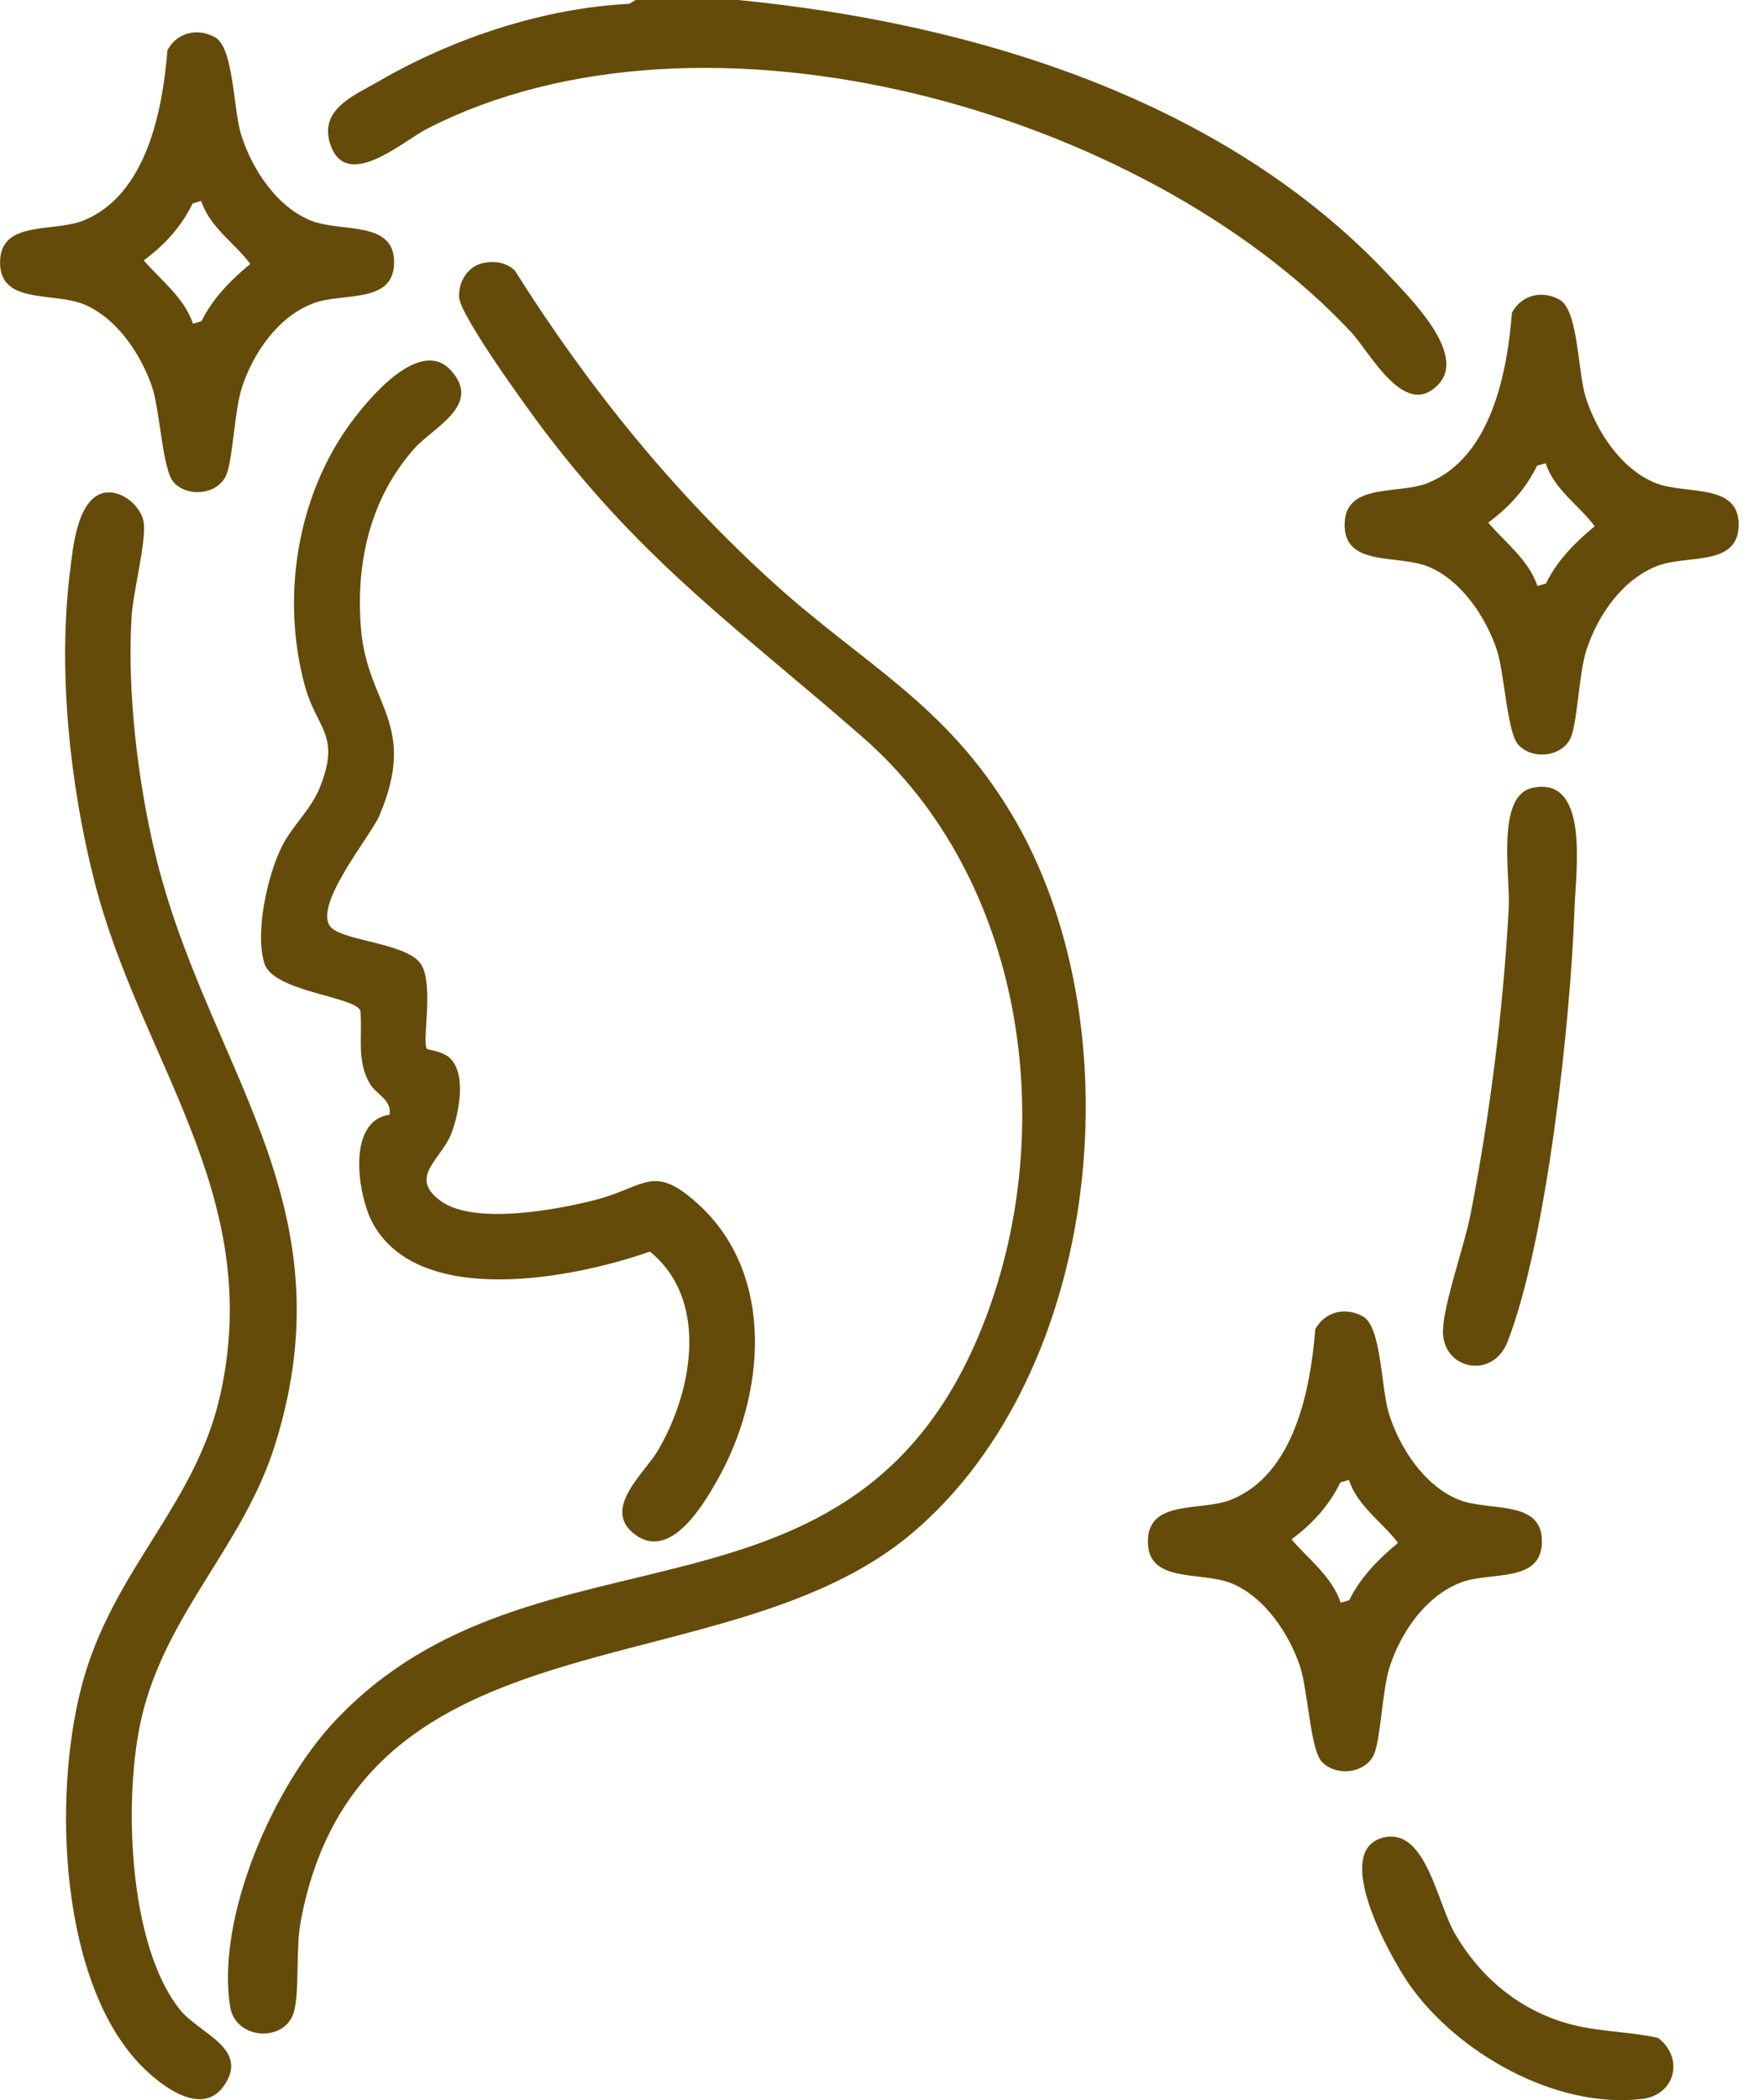 <svg width="63" height="75" viewBox="0 0 63 75" fill="none" xmlns="http://www.w3.org/2000/svg">
<g clip-path="url(#clip0_2546_2911)">
<path d="M26.363 0C34.752 0.823 43.729 3.541 49.644 9.877C50.403 10.691 52.349 12.624 51.402 13.692C50.189 15.055 48.928 12.577 48.251 11.857C40.844 3.944 25.167 -0.502 15.235 4.608C14.403 5.037 12.346 6.876 11.789 5.131C11.394 3.888 12.672 3.399 13.529 2.902C16.182 1.363 19.402 0.291 22.471 0.137L22.702 0H26.363Z" fill="#654B0A"/>
<path d="M17.245 9.396C17.665 9.306 18.068 9.366 18.386 9.658C20.97 13.773 24.065 17.605 27.679 20.863C30.86 23.735 33.732 25.116 36.085 29C40.616 36.467 39.412 48.967 32.579 54.75C25.853 60.442 12.838 57.292 10.738 68.63C10.554 69.629 10.708 71.172 10.485 71.888C10.155 72.938 8.406 72.861 8.217 71.652C7.72 68.446 9.765 63.812 11.938 61.484C19.11 53.811 30.56 59.032 35.147 47.214C37.856 40.243 36.578 31.383 30.83 26.346C26.474 22.531 23.045 20.156 19.419 15.359C18.857 14.618 16.422 11.265 16.396 10.61C16.371 10.069 16.697 9.516 17.245 9.396Z" fill="#654B0A"/>
<path d="M3.777 17.593C4.36 17.503 5.067 18.094 5.135 18.677C5.221 19.38 4.75 21.155 4.698 22.034C4.54 24.7 4.913 27.825 5.526 30.423C7.347 38.096 12.552 42.897 9.821 51.603C8.689 55.213 5.933 57.6 5.058 61.334C4.402 64.138 4.557 69.479 6.451 71.798C7.133 72.629 8.942 73.169 7.982 74.507C7.133 75.69 5.508 74.305 4.844 73.555C2.04 70.396 1.869 63.627 3.044 59.761C4.218 55.894 7.017 53.644 7.87 49.798C9.461 42.631 4.985 37.89 3.357 31.413C2.491 27.979 2.062 23.937 2.499 20.418C2.602 19.586 2.752 17.747 3.772 17.588L3.777 17.593Z" fill="#654B0A"/>
<path d="M15.252 37.461C15.282 37.491 15.784 37.534 16.045 37.766C16.684 38.323 16.388 39.781 16.118 40.483C15.766 41.405 14.557 42.035 15.745 42.893C16.932 43.75 19.856 43.214 21.266 42.85C23.054 42.391 23.328 41.517 24.97 43.034C27.692 45.546 27.328 49.798 25.651 52.799C25.124 53.742 23.958 55.723 22.702 54.818C21.446 53.914 23.011 52.623 23.491 51.809C24.73 49.717 25.343 46.429 23.212 44.697C20.546 45.636 15.008 46.738 13.323 43.703C12.778 42.721 12.358 40.029 13.91 39.81C14.009 39.279 13.439 39.095 13.207 38.696C12.727 37.882 12.95 36.994 12.873 36.102C12.697 35.58 9.765 35.429 9.443 34.405C9.096 33.299 9.555 31.233 10.082 30.2C10.447 29.488 11.098 28.91 11.407 28.159C12.195 26.235 11.312 26.059 10.884 24.477C10.031 21.335 10.605 17.708 12.538 15.089C13.181 14.215 15.016 12.007 16.118 13.242C17.22 14.476 15.466 15.261 14.793 16.024C13.211 17.811 12.697 20.113 12.894 22.467C13.126 25.21 14.943 25.832 13.55 29.128C13.242 29.857 11.047 32.48 11.865 33.158C12.41 33.608 14.498 33.698 15.012 34.401C15.526 35.104 15.05 37.23 15.252 37.457V37.461Z" fill="#654B0A"/>
<path d="M6.207 17.228C5.8 16.787 5.718 14.678 5.435 13.829C5.041 12.654 4.162 11.343 2.983 10.863C1.882 10.417 -0.064 10.897 0.004 9.298C0.064 7.862 1.92 8.303 2.983 7.875C5.238 6.957 5.808 3.935 5.98 1.792C6.323 1.157 7.06 0.982 7.682 1.333C8.35 1.71 8.325 3.875 8.608 4.797C8.989 6.023 9.868 7.373 11.094 7.875C12.196 8.32 14.142 7.84 14.073 9.439C14.013 10.858 12.243 10.438 11.201 10.828C9.936 11.3 9.045 12.599 8.642 13.833C8.359 14.691 8.316 16.559 8.046 17.04C7.69 17.678 6.691 17.756 6.207 17.228ZM7.184 7.176L6.88 7.266C6.477 8.098 5.868 8.758 5.135 9.298C5.714 9.984 6.576 10.614 6.893 11.561L7.197 11.471C7.6 10.648 8.248 9.997 8.938 9.426C8.41 8.706 7.489 8.119 7.184 7.172V7.176Z" fill="#654B0A"/>
<path d="M54.227 26.599C53.819 26.157 53.738 24.048 53.455 23.2C53.061 22.025 52.182 20.713 51.003 20.233C49.901 19.787 47.955 20.267 48.024 18.669C48.084 17.233 49.94 17.674 51.003 17.245C53.258 16.328 53.828 13.306 53.999 11.163C54.342 10.528 55.08 10.352 55.701 10.704C56.37 11.081 56.344 13.246 56.627 14.168C57.009 15.393 57.887 16.744 59.113 17.245C60.215 17.691 62.161 17.211 62.093 18.81C62.033 20.229 60.262 19.809 59.221 20.199C57.956 20.671 57.064 21.969 56.661 23.204C56.379 24.061 56.336 25.93 56.066 26.41C55.71 27.049 54.711 27.126 54.227 26.599ZM55.2 16.542L54.895 16.632C54.492 17.464 53.884 18.124 53.151 18.664C53.729 19.35 54.591 19.98 54.908 20.928L55.212 20.838C55.615 20.015 56.263 19.363 56.953 18.793C56.426 18.073 55.504 17.485 55.2 16.538V16.542Z" fill="#654B0A"/>
<path d="M47.201 62.907C46.794 62.466 46.712 60.357 46.429 59.508C46.035 58.333 45.156 57.022 43.977 56.541C42.876 56.096 40.929 56.576 40.998 54.977C41.058 53.541 42.914 53.982 43.977 53.554C46.232 52.636 46.802 49.614 46.974 47.471C47.317 46.836 48.054 46.661 48.676 47.012C49.344 47.389 49.319 49.554 49.602 50.476C49.983 51.702 50.862 53.052 52.088 53.554C53.19 53.999 55.136 53.519 55.067 55.118C55.007 56.537 53.237 56.117 52.195 56.507C50.93 56.979 50.039 58.278 49.636 59.512C49.353 60.37 49.31 62.239 49.04 62.719C48.684 63.357 47.685 63.434 47.201 62.907ZM48.174 52.851L47.87 52.941C47.467 53.772 46.858 54.432 46.125 54.973C46.704 55.658 47.565 56.289 47.883 57.236L48.187 57.146C48.59 56.323 49.237 55.671 49.927 55.101C49.4 54.381 48.478 53.794 48.174 52.846V52.851Z" fill="#654B0A"/>
<path d="M54.724 28.138C56.777 27.692 56.28 31.1 56.233 32.433C56.096 36.42 55.255 44.264 53.845 47.908C53.309 49.297 51.5 48.903 51.535 47.514C51.56 46.536 52.302 44.492 52.521 43.36C53.219 39.759 53.682 36.094 53.884 32.425C53.944 31.31 53.416 28.421 54.724 28.138Z" fill="#654B0A"/>
<path d="M49.456 65.612C50.93 65.308 51.333 67.974 51.959 69.05C52.821 70.529 54.077 71.631 55.71 72.179C56.889 72.574 58.029 72.518 59.212 72.775C60.138 73.461 59.864 74.811 58.646 74.957C55.573 75.326 52.023 73.311 50.313 70.842C49.661 69.903 47.484 66.015 49.456 65.612Z" fill="#654B0A"/>
</g>
<defs>
<clipPath id="clip0_2546_2911">
<rect width="62.097" height="75" fill="white"/>
</clipPath>
</defs>
</svg>
